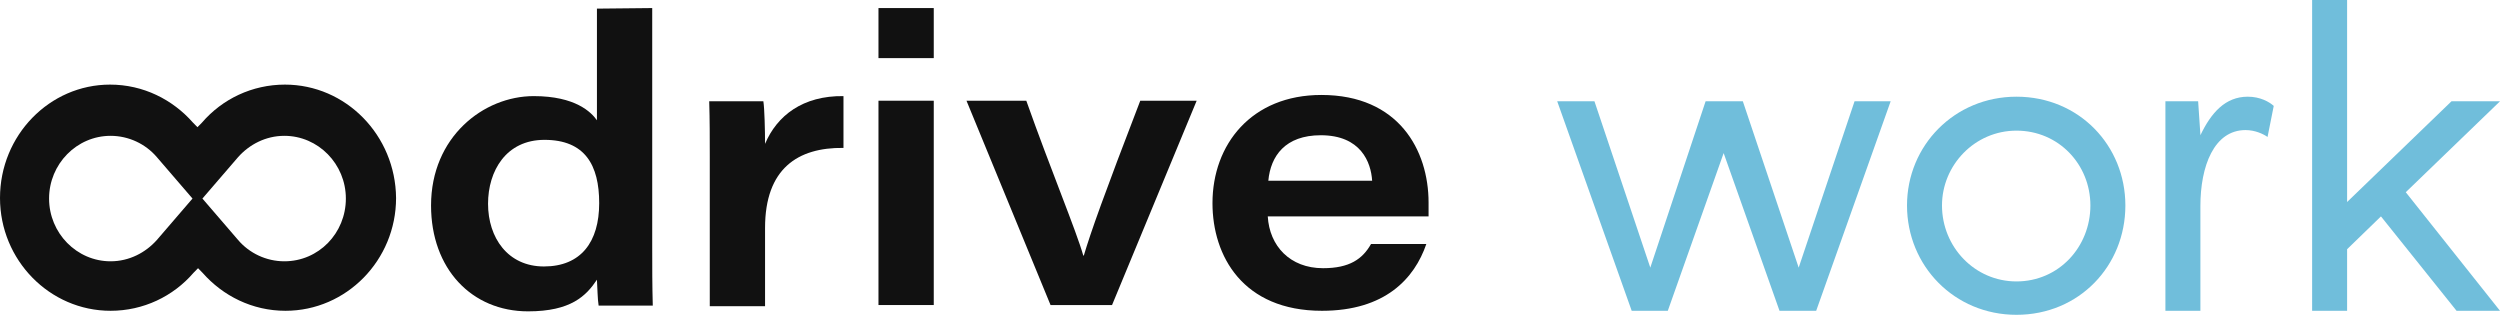 <svg xmlns="http://www.w3.org/2000/svg" width="133" height="17" viewBox="0 0 133 17" fill="none"><g clip-path="url(#clip0_406_572)"><path d="M34.698 0.429V13.166C34.698 14.176 34.698 15.217 34.728 16.258H31.847C31.787 15.891 31.787 15.34 31.757 14.88C31.186 15.738 30.376 16.564 28.095 16.564C25.093 16.564 22.932 14.299 22.932 10.931C22.932 7.287 25.724 5.113 28.395 5.113C30.616 5.113 31.457 5.971 31.757 6.399V0.459L34.698 0.429ZM25.964 10.839C25.964 12.645 27.014 14.176 28.935 14.176C30.916 14.176 31.877 12.86 31.877 10.808C31.877 8.787 31.126 7.44 28.965 7.44C26.924 7.44 25.964 9.094 25.964 10.839Z" fill="#111111"></path><path d="M37.76 8.328C37.76 7.348 37.76 6.369 37.73 5.389H40.611C40.671 5.756 40.701 6.95 40.701 7.654C41.332 6.154 42.712 5.083 44.873 5.113V7.869C42.442 7.838 40.701 8.971 40.701 12.125V16.289H37.76V8.328Z" fill="#111111"></path><path d="M46.735 0.429H49.676V3.092H46.735V0.429ZM46.735 5.358H49.676V16.228H46.735V5.358Z" fill="#111111"></path><path d="M54.599 5.358C55.889 9.002 57.27 12.309 57.63 13.595H57.66C58.02 12.37 58.741 10.349 60.662 5.358H63.663L59.161 16.228H55.889L51.417 5.358H54.599Z" fill="#111111"></path><path d="M67.445 11.512C67.535 13.074 68.616 14.268 70.387 14.268C71.798 14.268 72.488 13.778 72.938 12.982H75.88C75.25 14.819 73.689 16.534 70.327 16.534C66.125 16.534 64.504 13.625 64.504 10.808C64.504 7.685 66.575 5.052 70.297 5.052C74.409 5.052 76 7.991 76 10.778C76 11.023 76 11.206 76 11.512H67.445ZM72.998 9.614C72.938 8.634 72.398 7.195 70.267 7.195C68.376 7.195 67.596 8.298 67.475 9.614H72.998Z" fill="#111111"></path><path d="M15.158 4.501C13.417 4.501 11.826 5.266 10.746 6.522L10.505 6.767L10.265 6.522C9.185 5.297 7.624 4.501 5.853 4.501C2.641 4.501 0 7.195 0 10.533C0 13.839 2.641 16.534 5.883 16.534C7.624 16.534 9.215 15.768 10.295 14.513L10.536 14.268L10.776 14.513C11.856 15.738 13.417 16.534 15.188 16.534C18.43 16.534 21.071 13.839 21.071 10.533C21.041 7.195 18.4 4.501 15.158 4.501ZM15.128 13.901C14.168 13.901 13.267 13.472 12.667 12.768L10.505 10.257L8.344 12.768C7.744 13.441 6.874 13.901 5.883 13.901C4.082 13.901 2.611 12.4 2.611 10.563C2.611 8.726 4.082 7.226 5.883 7.226C6.844 7.226 7.744 7.655 8.344 8.359L10.505 10.869L12.667 8.359C13.267 7.685 14.137 7.226 15.128 7.226C16.929 7.226 18.4 8.726 18.4 10.563C18.4 12.4 16.959 13.901 15.128 13.901Z" fill="#111111"></path><path d="M100.583 5.389L96.621 16.534H94.67L91.698 8.144L88.727 16.534H86.806L82.844 5.389H84.825L87.796 14.238L90.738 5.389H92.719L95.69 14.238L98.662 5.389H100.583Z" fill="#70BEDB"></path><path d="M101.453 10.931C101.453 7.746 103.975 5.144 107.276 5.144C110.608 5.144 113.07 7.746 113.07 10.931C113.07 14.146 110.608 16.748 107.276 16.748C103.975 16.748 101.453 14.146 101.453 10.931ZM111.209 10.931C111.209 8.757 109.528 6.95 107.276 6.95C105.055 6.95 103.314 8.787 103.314 10.931C103.314 13.135 105.055 14.972 107.276 14.972C109.528 14.972 111.209 13.135 111.209 10.931Z" fill="#70BEDB"></path><path d="M120.963 5.634L120.633 7.287C120.423 7.134 119.973 6.92 119.463 6.92C117.782 6.92 117.061 8.849 117.061 10.961V16.534H115.2V5.389H116.941L117.061 7.165V7.195C117.632 6.001 118.382 5.144 119.583 5.144C120.243 5.144 120.723 5.419 120.963 5.634Z" fill="#70BEDB"></path><path d="M127.987 10.226L133 16.534H130.689L126.667 11.512L124.866 13.258V16.534H123.005V0H124.866V10.747L130.419 5.389H133L127.987 10.226Z" fill="#70BEDB"></path></g><defs><clipPath id="clip0_406_572"><rect width="133" height="16.748" fill="white"></rect></clipPath></defs></svg>